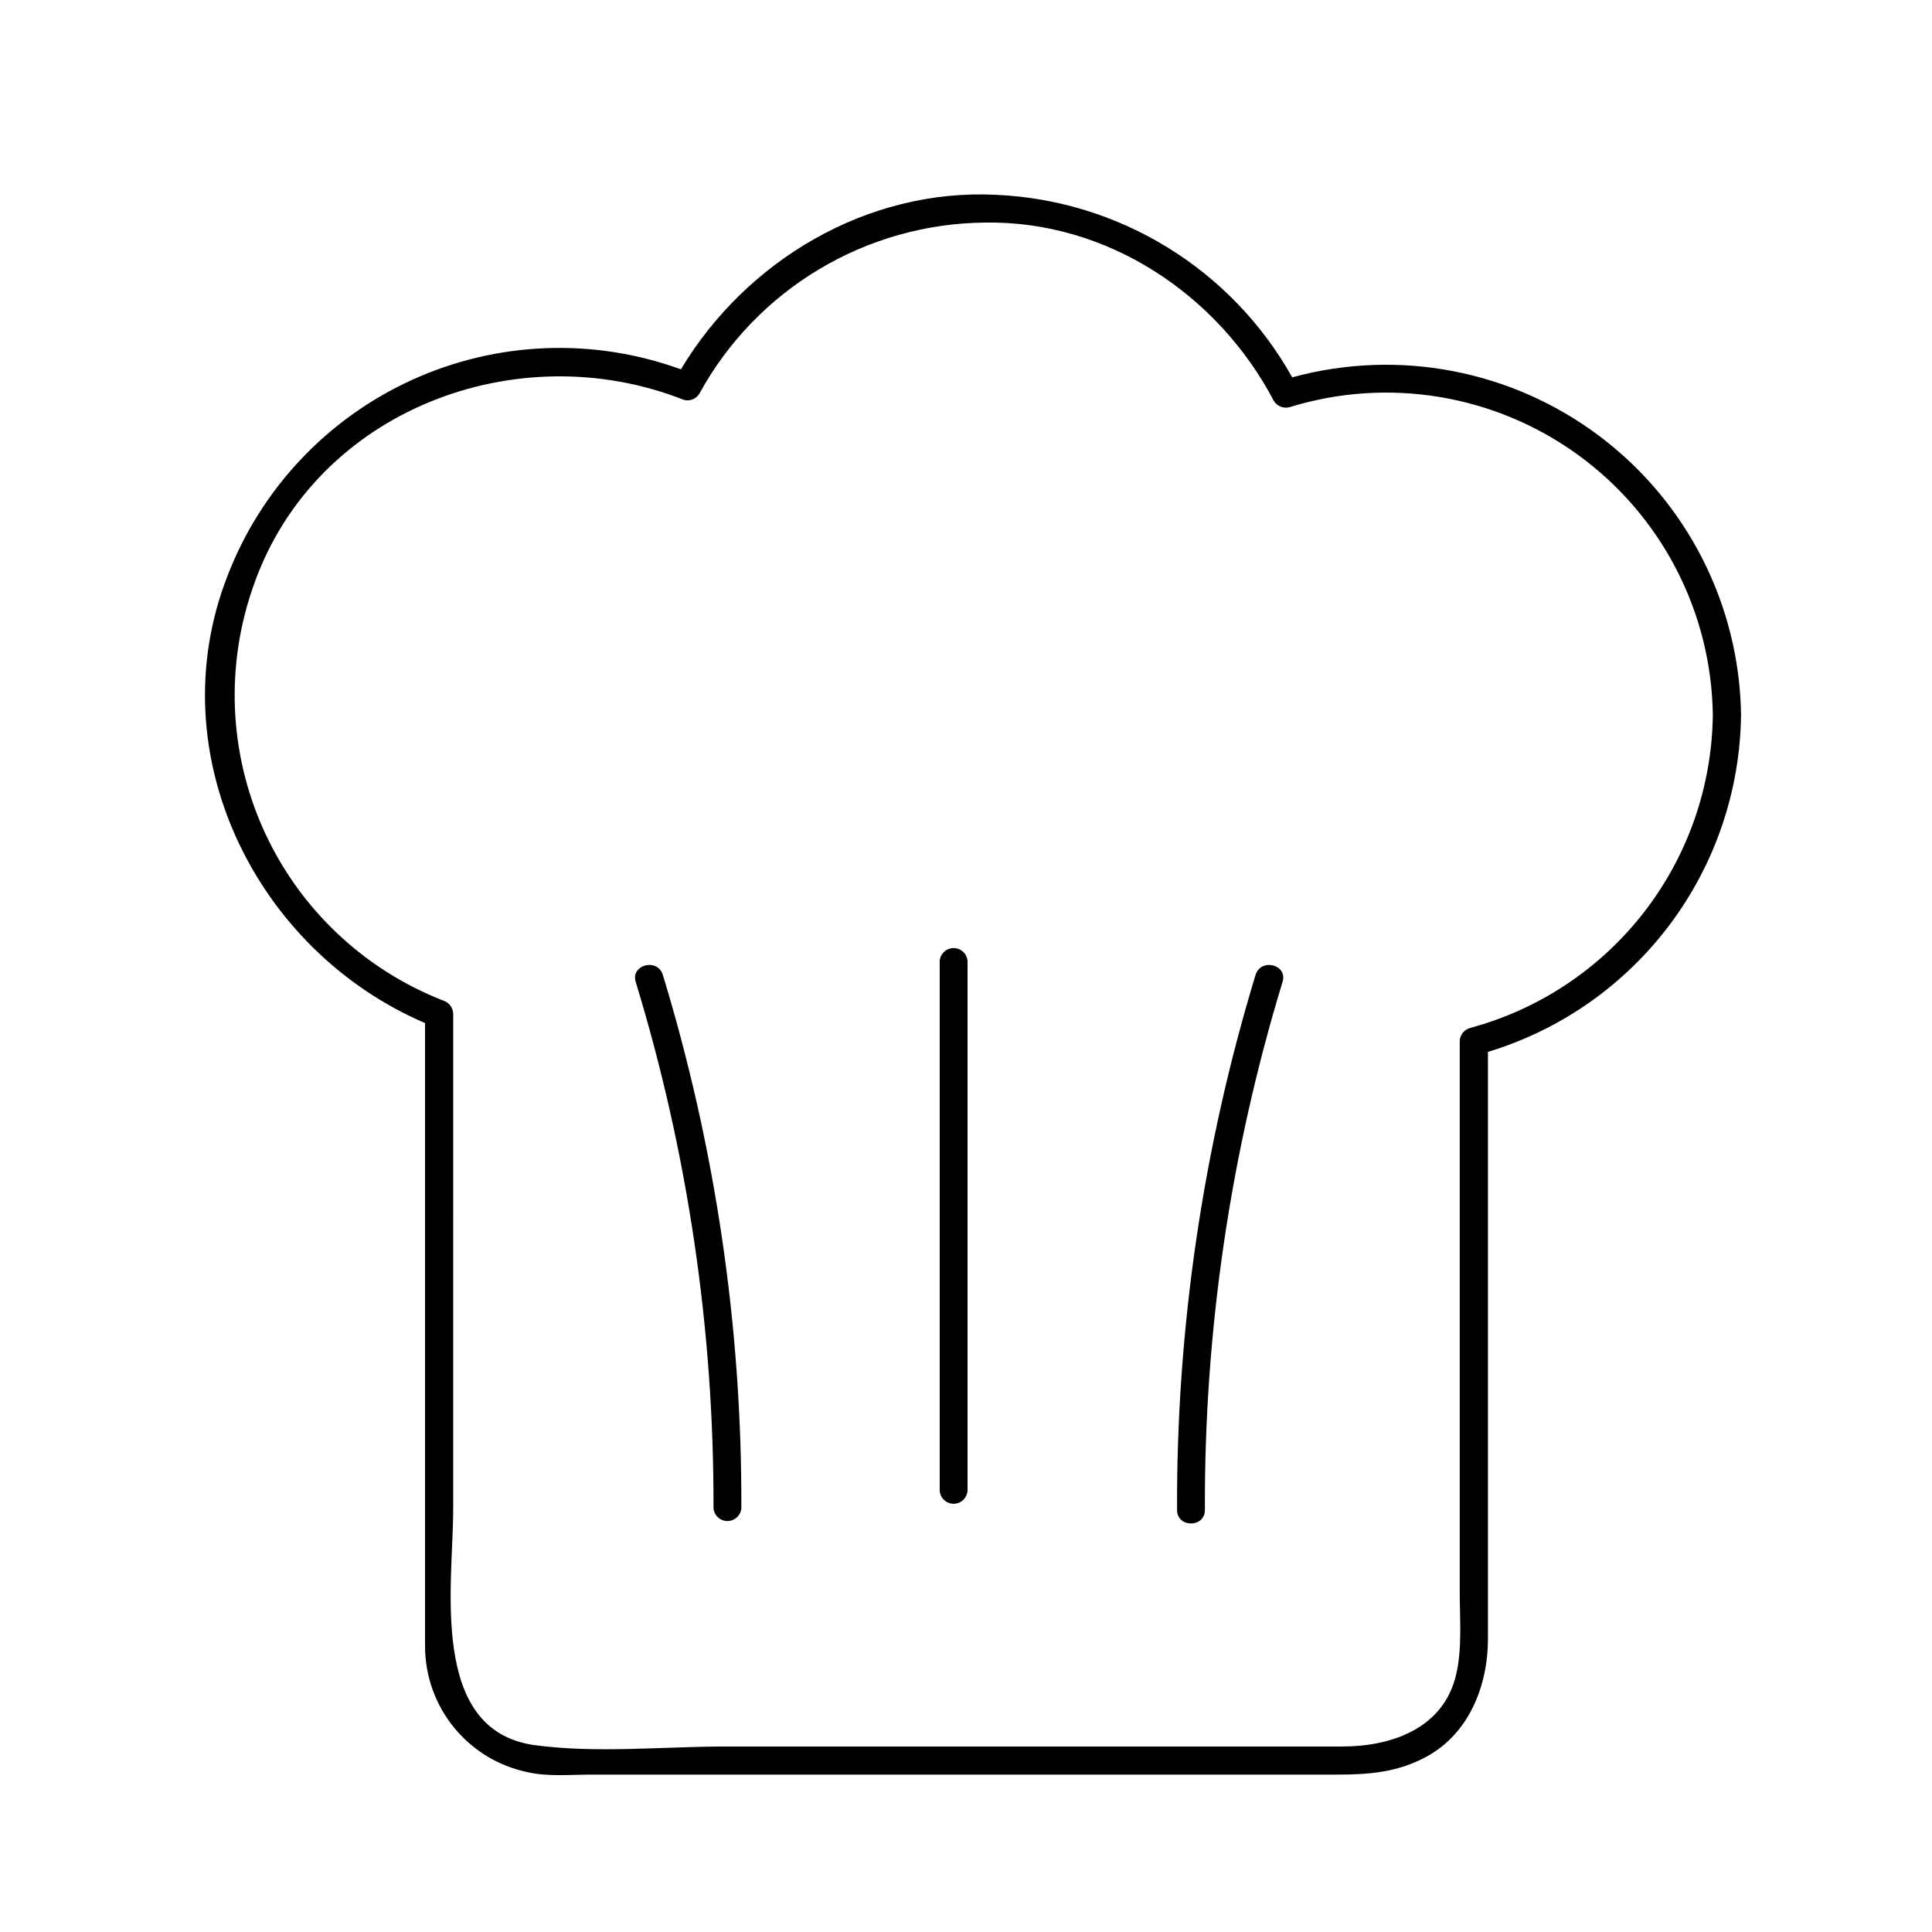 <?xml version="1.0" encoding="UTF-8"?>
<!-- Uploaded to: SVG Repo, www.svgrepo.com, Generator: SVG Repo Mixer Tools -->
<svg fill="#000000" width="800px" height="800px" version="1.1" viewBox="144 144 512 512" xmlns="http://www.w3.org/2000/svg">
 <g>
  <path d="m486.45 244c-16.039-28.656-45.773-46.961-78.582-48.375-34.125-1.672-66.125 17.418-83.426 46.25-23.227-8.445-48.844-7.426-71.328 2.84-22.484 10.262-40.035 28.945-48.875 52.027-18.262 46.957 7.559 99.188 52.406 118.38v165.18c0.008 7.844 2.723 15.445 7.684 21.523 4.961 6.078 11.867 10.258 19.555 11.832 5.312 1.219 11.473 0.629 16.887 0.629h197.62c8.266 0 15.742-0.551 23.34-4.586 11.57-6.121 16.59-18.973 16.59-31.371v-155.57c19.234-5.828 36.105-17.633 48.168-33.707 12.059-16.07 18.684-35.57 18.902-55.66-0.426-29.102-14.297-56.367-37.562-73.852-23.266-17.484-53.312-23.219-81.383-15.535zm47.113 172.44v-0.004c-1.602 0.445-2.715 1.902-2.715 3.562v146.01c0 7.125 0.668 14.719-0.926 21.648-3.305 14.484-17.238 19.188-30.25 19.188h-163.52c-16.414 0-34.047 1.852-50.402-0.355-28.262-3.836-21.648-42.648-21.648-62.562l0.004-131.23c-0.043-1.648-1.137-3.086-2.719-3.562-21.082-8.258-38.109-24.422-47.453-45.047s-10.266-44.082-2.574-65.375c16.375-46.055 69.688-66.188 113.85-48.75 1.617 0.457 3.34-0.25 4.172-1.711 7.449-13.578 18.379-24.93 31.668-32.883 13.289-7.957 28.457-12.23 43.941-12.383 32.414-0.551 61.738 19.031 76.574 47.23l0.004 0.004c0.855 1.43 2.559 2.121 4.172 1.691 26.07-8.066 54.418-3.371 76.496 12.672 22.074 16.043 35.297 41.555 35.68 68.844-0.211 18.961-6.613 37.332-18.23 52.316-11.617 14.984-27.816 25.766-46.125 30.691z"/>
  <path d="m312.48 404.25c13.793 45.18 20.738 92.172 20.605 139.41 0.141 1.934 1.75 3.43 3.691 3.43 1.938 0 3.547-1.496 3.688-3.43 0.164-47.898-6.856-95.547-20.82-141.36-1.477-4.527-8.602-2.598-7.164 1.949z"/>
  <path d="m476.75 402.3c-13.98 45.98-21 93.797-20.82 141.86 0 4.762 7.398 4.762 7.379 0-0.184-47.402 6.75-94.562 20.566-139.91 1.496-4.547-5.629-6.477-7.125-1.949z"/>
  <path d="m393.03 398.68v140.4c0.141 1.934 1.75 3.43 3.691 3.43 1.938 0 3.547-1.496 3.688-3.43v-140.4c-0.141-1.934-1.75-3.43-3.688-3.43-1.941 0-3.551 1.496-3.691 3.43z"/>
 </g>
</svg>